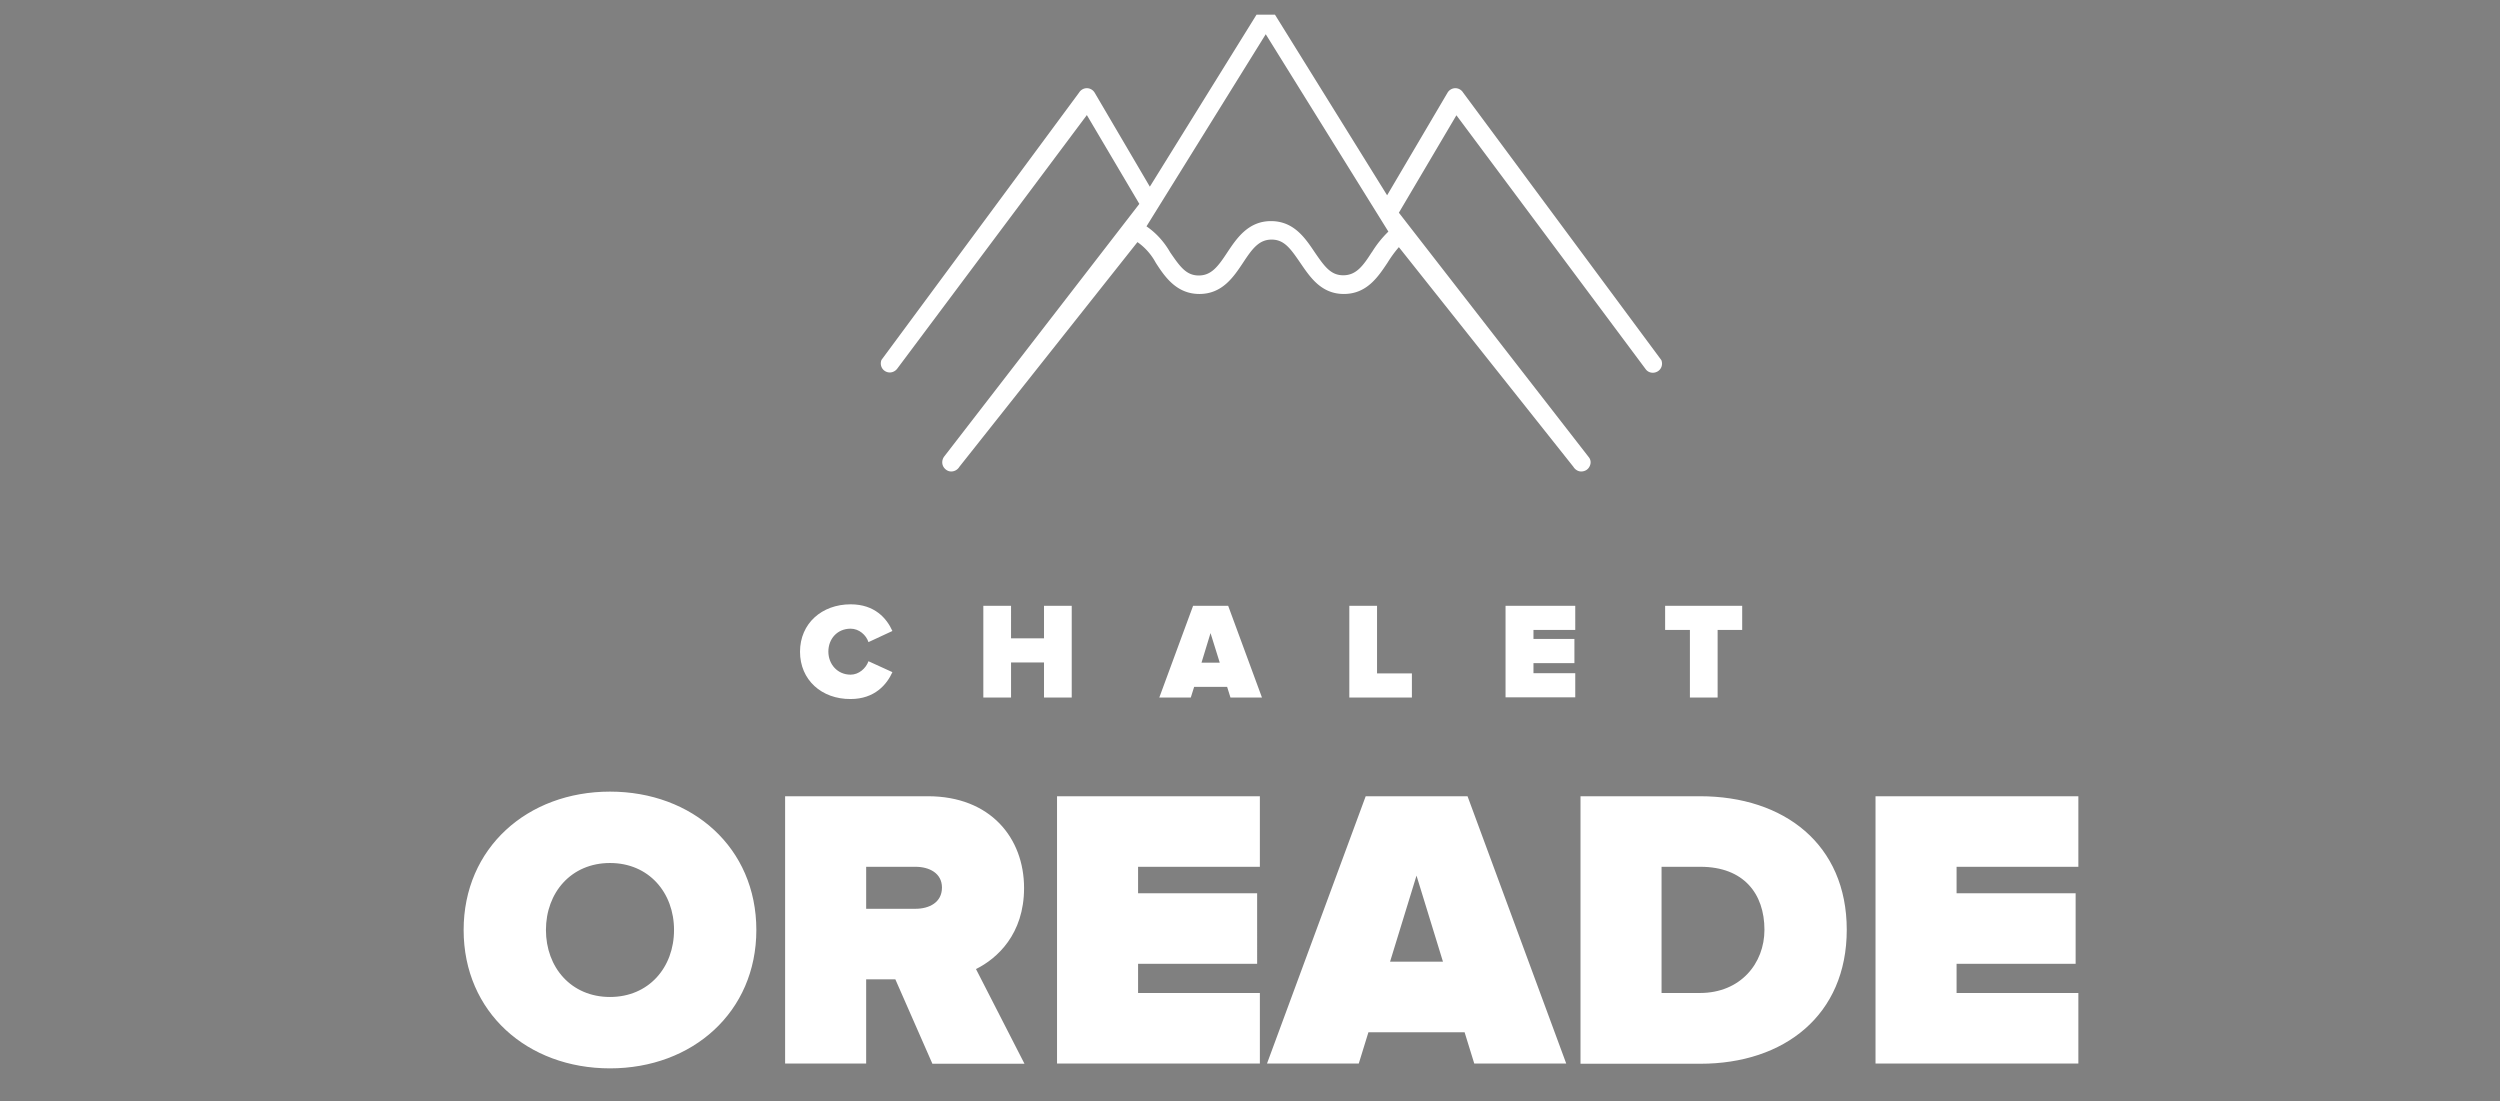 <svg version="1.1" id="Laag_1" xmlns="http://www.w3.org/2000/svg" x="0" y="0" viewBox="0 0 1190.6 524.4" xml:space="preserve"><rect x="0" y="0" width="1190.6" height="524.4" fill="#808080" stroke="none"/><style>.st0,.st1{fill:#fff}.st1{fill-rule:evenodd;clip-rule:evenodd}</style><path class="st0" d="M220.8 442.9c0-39.1 30.4-65.9 69.7-65.9s69.7 26.7 69.7 65.9c0 39.1-30.4 65.9-69.7 65.9s-69.7-26.7-69.7-65.9zm100.2 0c0-17.8-12-31.9-30.5-31.9S260 425.1 260 442.9c0 17.8 12 31.9 30.5 31.9s30.5-14.1 30.5-31.9zm123 63.6l-17.6-40.1h-13.9v40.1h-38.6V379.2h68c29.8 0 45.8 19.9 45.8 43.7 0 22-12.8 33.6-22.9 38.6l23.1 45.1H444zm4.6-83.8c0-6.9-6.1-9.9-12.6-9.9h-23.5v20H436c6.5 0 12.6-3 12.6-10.1zm54.8 83.8V379.2H600v33.6h-58v12.6h56.7V459H542v13.9h58v33.6h-96.6zm198.7 0l-4.6-14.9h-45.8l-4.6 14.9h-43.7l47-127.3h48.5l47 127.3h-43.8zM674.6 417L662 458h25.2l-12.6-41zm78.1 89.5V379.2h56.9c40.1 0 69.9 22.9 69.9 63.6s-29.8 63.8-69.7 63.8h-57.1zm87.6-63.7c0-17.2-9.9-30-30.5-30h-18.5v60.1h18.3c19.3 0 30.7-14.1 30.7-30.1zm52.9 63.7V379.2h96.6v33.6h-58v12.6h56.7V459h-56.7v13.9h58v33.6h-96.6zM381 310.4c0-13.5 10.4-22.6 24.1-22.6 11.5 0 17.2 6.7 19.9 12.7l-11.4 5.3c-1.1-3.4-4.5-6.4-8.5-6.4-6.4 0-10.6 4.9-10.6 10.9s4.3 11 10.6 11c3.9 0 7.3-3 8.5-6.4l11.4 5.2c-2.6 5.8-8.4 12.8-19.9 12.8-13.8.1-24.1-9.1-24.1-22.5zm116.2 21.8v-16.7h-15.7v16.7h-13.2v-43.7h13.2V304h15.7v-15.5h13.2v43.7h-13.2zm88.8 0l-1.6-5.1h-15.7l-1.6 5.1h-15l16.1-43.7h16.7l16.1 43.7h-15zm-9.5-30.7l-4.3 14.1h8.7l-4.4-14.1zm66.1 30.7v-43.7h13.2v32.2h16.6v11.5h-29.8zm74.4 0v-43.7h33.2V300h-19.9v4.3h19.5v11.5h-19.5v4.8h19.9v11.5H717zm87.8 0V300H793v-11.5h36.7V300H818v32.2h-13.2z"/><path class="st1" d="M2280.1-847.8l-17.9 30.8-5.3-9.2c-.3-.6-1-1-1.7-1s-1.4.4-1.8 1l-22.1 38.1c-1.2 2 .1 3.3 1.9 3.3h83.6c1.4 0 2.4-1.8 1.7-3l-34.9-60c-.9-1.4-2.5-1.4-3.5 0zm1.8 5l31.5 54h-34.7l-14.1-24.2 17.3-29.8zm-26.8 21.6l18.8 32.4h-37.7l18.9-32.4z"/><path class="st1" d="M2281-836c-.7 0-1.3.4-1.7 1.1-.3.6-.3 1.4.1 2l16.4 28c.3.5.7.8 1.2.9.5.1 1.1.1 1.5-.2.5-.3.8-.7.9-1.2s0-1.1-.2-1.5l-16.4-28c-.4-.8-1.1-1.2-1.8-1.1z"/><path d="M2468.9-430.5c15.5 14 28.4 17 37.3 17.2 15.5.3 36.5-7.8 36.5-7.8h0" fill-rule="evenodd" clip-rule="evenodd" fill="none" stroke="#000" stroke-width="13" stroke-miterlimit="10"/><path class="st0" d="M598.4 7l-50.8 81.9-26.3-44.8c-.8-1.3-2.2-2.1-3.7-2.1s-2.9.8-3.7 2.1l-94.1 127.3c-.8 2-.1 4.3 1.8 5.4 1.9 1.1 4.2.6 5.6-1.1l90.4-120.9 25 42.3-93 120.4c-.7 1-1 2.2-.8 3.4.2 1.2.9 2.2 1.9 2.9 1 .7 2.2.9 3.4.6 1.2-.3 2.2-1.1 2.8-2.1l84.8-107c3.6 2.5 6.6 5.9 8.7 9.8 4.3 6.7 9.9 14.9 20.8 14.9 11 0 16.4-8.3 20.8-14.9 4.4-6.7 7.6-11 13.6-11s9 4.3 13.6 11S629.1 140 640 140c11 0 16.4-8.3 20.8-14.9 1.6-2.6 3.4-5.1 5.4-7.4l83.1 104.6c.6 1 1.6 1.8 2.7 2.1 1.1.3 2.4.1 3.4-.5s1.7-1.6 2-2.8c.3-1.2 0-2.4-.7-3.3l-90.5-116.5 27.4-46.4 90.2 121c1.3 1.7 3.7 2.1 5.6 1 1.9-1.1 2.6-3.4 1.8-5.4L696.8 44.1c-.8-1.3-2.2-2.1-3.7-2.1s-2.9.8-3.7 2.1L660.6 93 607.2 7m46.1 113.1c-4.3 6.8-7.6 11-13.6 11s-9-4.3-13.6-11c-4.5-6.7-9.9-14.8-20.8-14.8s-16.4 8.3-20.8 14.9c-4.4 6.7-7.6 11-13.6 11s-9-4.3-13.6-11c-2.8-4.9-6.6-9.2-11.3-12.4l56.8-91.5 58.4 94c-3.1 3-5.7 6.3-7.9 9.9v-.1zM2407-753.6c-2 0-3.8 1.2-4.6 3l-1.9 4.4-13.7-32.2c-.8-1.8-2.6-3-4.6-3-2 0-3.8 1.2-4.6 3l-11.3 26.4-4.7-10.9c-.8-1.8-2.6-3-4.6-3s-3.8 1.2-4.6 3l-17.4 40.8c-.1.3-.1.7.1.9s.5.5.8.5h87c.3 0 .6-.2.8-.5s.2-.6.1-.9l-12.2-28.5c-.8-1.9-2.6-3.1-4.6-3zm-27.6-24.1a3.077 3.077 0 015.6 0l5.8 13.6-3.9 6.7-5.5-6.4c-.3-.4-.9-.5-1.3-.2l-9 5.9 8.3-19.6zm-25.1 15.6a3.077 3.077 0 015.6 0l5.4 12.6-11.5 26.8h-16.3l16.8-39.4zm36.9 39.4h-35.3l13.6-31.9 10.9-7.1 5.9 6.8c.2.2.5.3.9.3s.6-.2.8-.5l3.9-6.6 16.7 39h-17.4zm19.5 0l-9-21 2.6-6.1a3.077 3.077 0 015.6 0l11.6 27.1h-10.8z"/><path d="M1506.1-945.6c0-35.6 27.3-59.7 63.5-59.7 30.3 0 45.5 17.6 52.4 33.5l-30.1 14c-2.9-9-11.9-16.8-22.3-16.8-16.8 0-28 12.8-28 28.9 0 16.1 11.2 28.9 28 28.9 10.4 0 19.4-7.8 22.3-16.8l30.1 13.8c-6.7 15.4-22.1 33.7-52.4 33.7-36.2.1-63.5-24.1-63.5-59.5zm203 57.6v-44.1h-41.3v44.1h-34.9v-115.3h34.9v40.8h41.3v-40.8h34.9V-888h-34.9zm130.6 0l-4.2-13.5H1794l-4.2 13.5h-39.6l42.5-115.3h43.9l42.5 115.3h-39.4zm-24.9-81.2l-11.4 37.2h22.8l-11.4-37.2zM1949-888l-15.9-36.3h-12.6v36.3h-34.9v-115.3h61.6c27 0 41.5 18 41.5 39.6 0 19.9-11.6 30.4-20.8 34.9l20.9 40.8H1949zm4.1-76c0-6.2-5.5-9-11.4-9h-21.3v18.2h21.3c5.9 0 11.4-2.8 11.4-9.2zm49.6 76v-115.3h34.9v84.9h43.8v30.4h-78.7zm92.7 0v-115.3h87.5v30.4h-52.6v11.4h51.4v30.4h-51.4v12.6h52.6v30.4h-87.5zm127.8 0v-85h-31v-30.4h96.7v30.4h-30.8v84.9h-34.9z"/></svg>